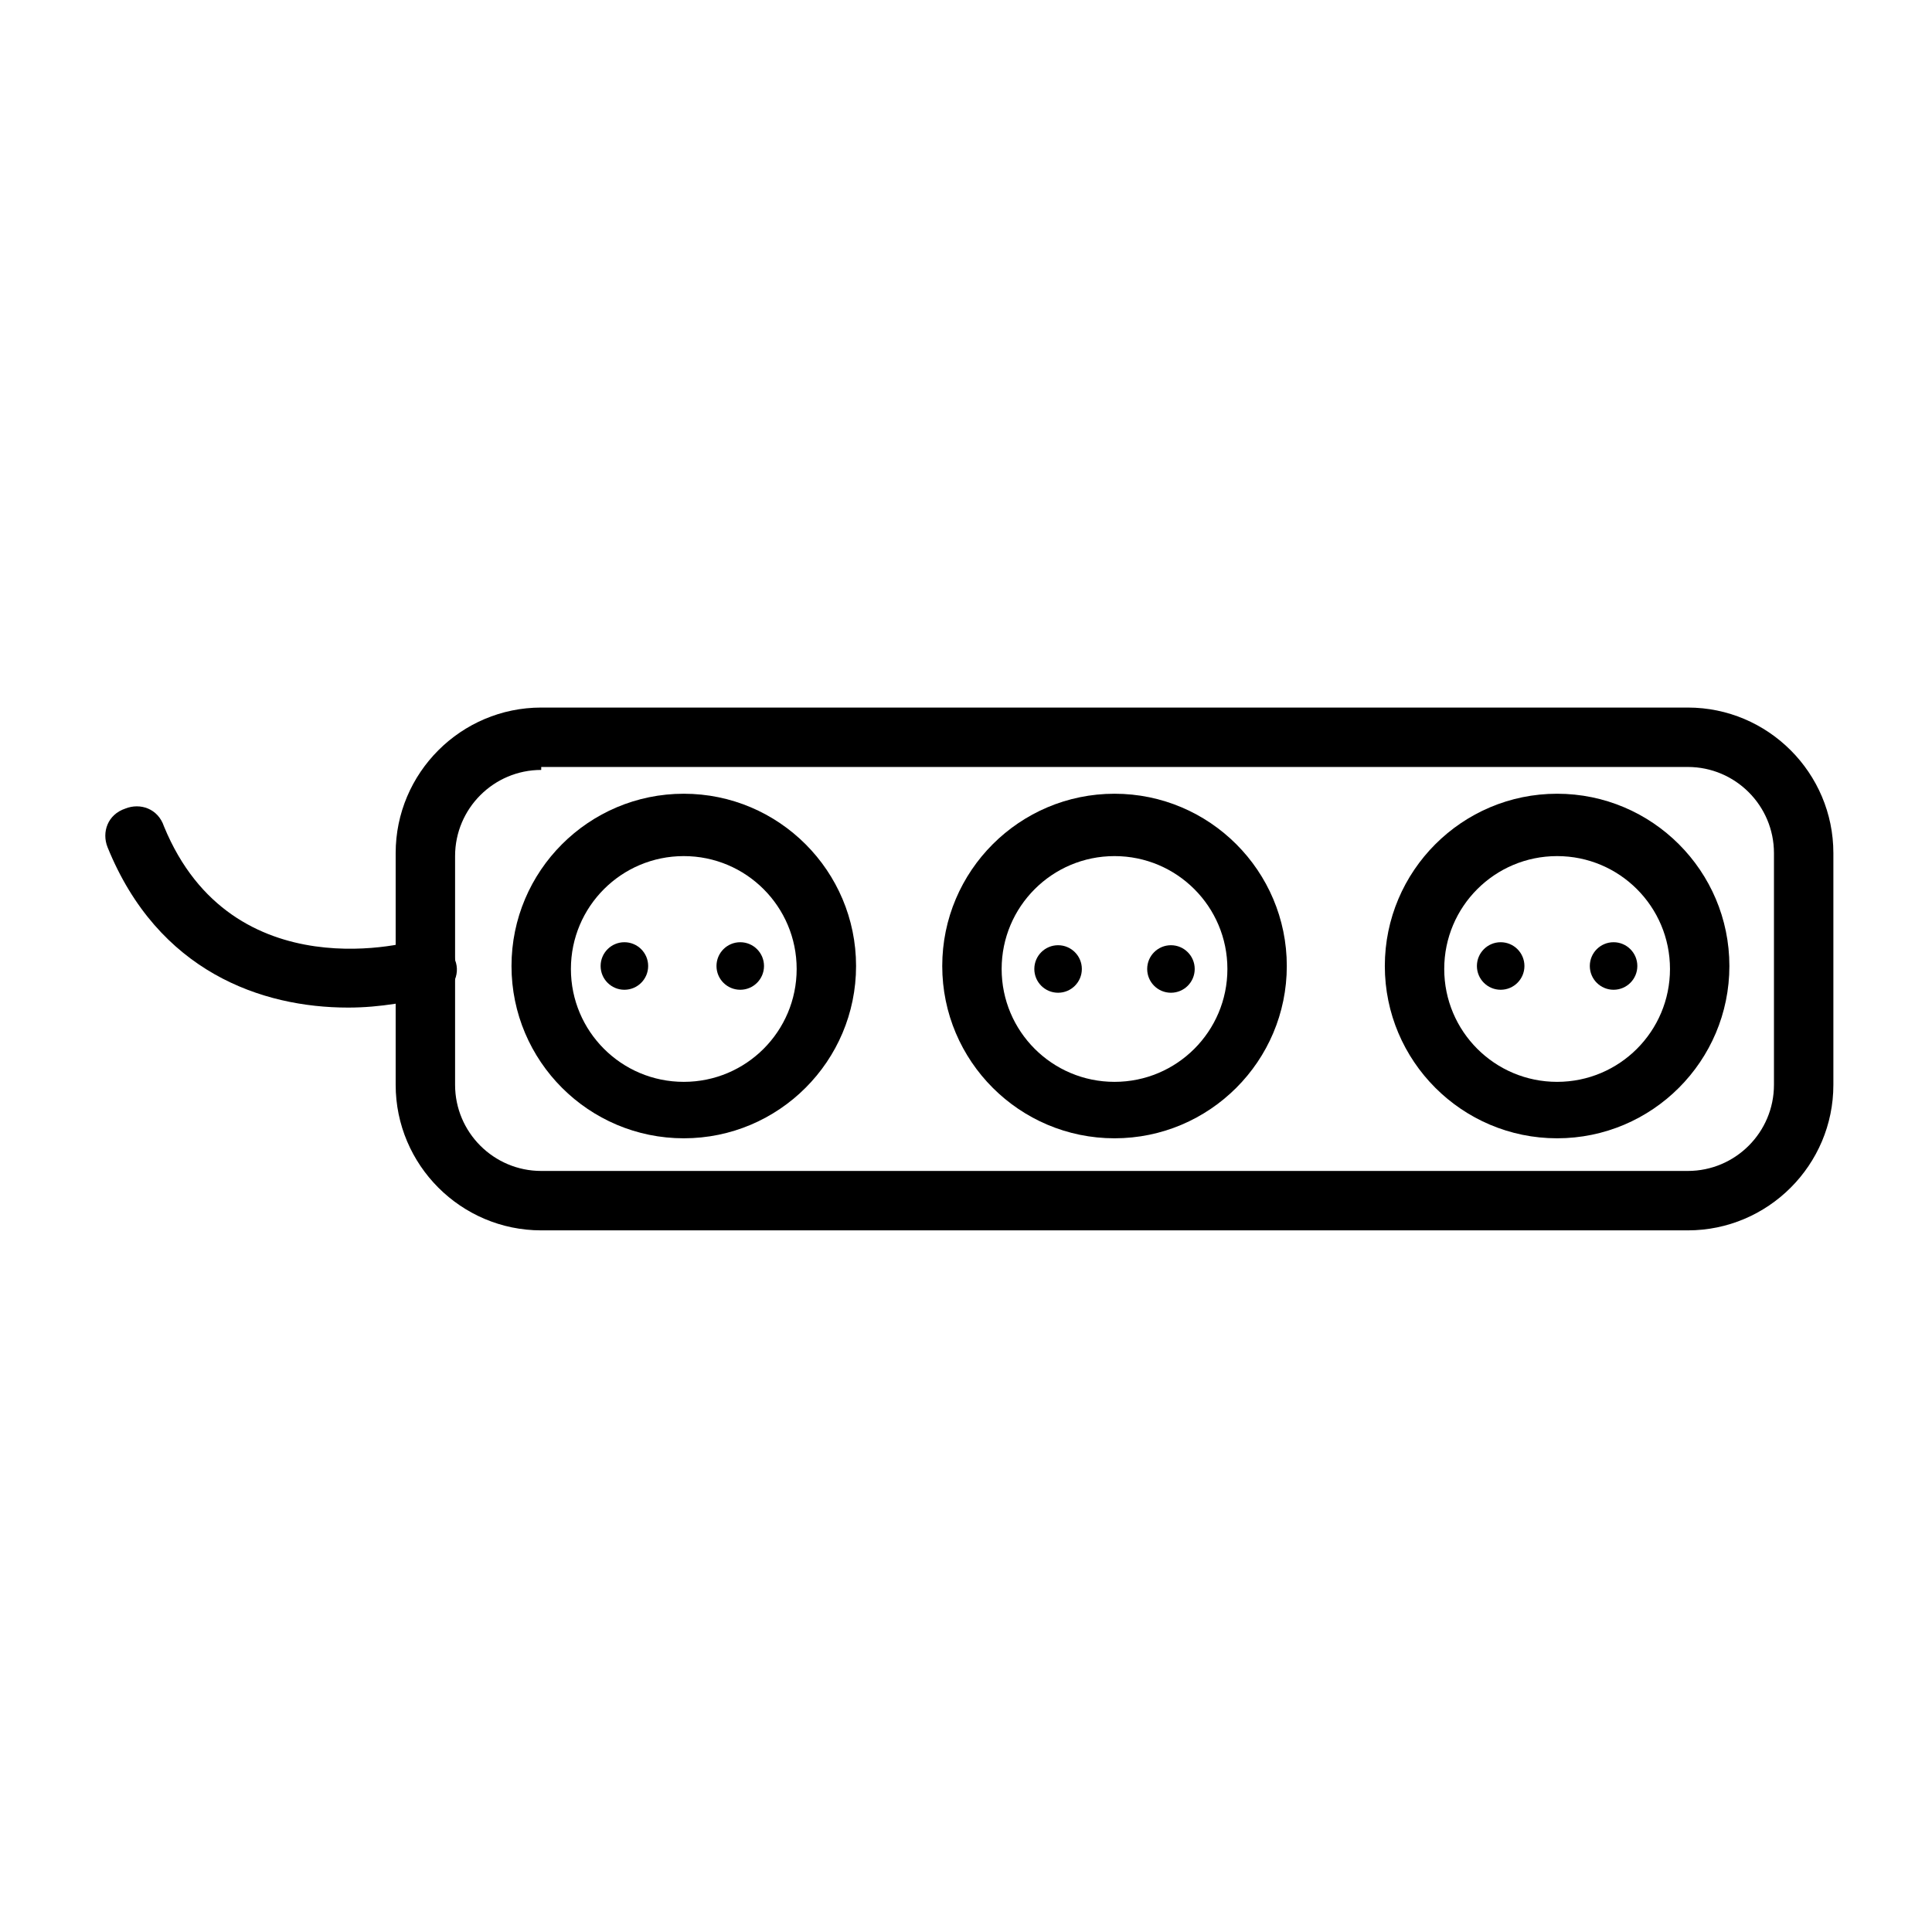 <?xml version="1.0" encoding="UTF-8"?>
<!-- Uploaded to: SVG Repo, www.svgrepo.com, Generator: SVG Repo Mixer Tools -->
<svg fill="#000000" width="800px" height="800px" version="1.1" viewBox="144 144 512 512" xmlns="http://www.w3.org/2000/svg">
 <g>
  <path d="m591.29 470.06h-303.86c-21.254 0-38.574-17.32-38.574-38.574v-61.402c0-21.254 17.32-38.574 38.574-38.574h303.86c21.254 0 38.574 17.32 38.574 38.574v61.406c0 21.254-17.32 38.57-38.574 38.57zm-303.86-122.02c-12.594 0-22.828 10.234-22.828 22.828v60.617c0 12.594 10.234 22.828 22.828 22.828h303.86c12.594 0 22.828-10.234 22.828-22.828v-61.402c0-12.594-10.234-22.828-22.828-22.828h-303.86z"/>
  <path d="m325.21 445.66c-25.191 0-45.656-20.469-45.656-45.656 0-25.191 20.469-45.656 45.656-45.656 25.191 0 45.656 20.469 45.656 45.656s-20.465 45.656-45.656 45.656zm0-74.785c-16.531 0-29.914 13.383-29.914 29.914s13.383 29.914 29.914 29.914 29.914-13.383 29.914-29.914-13.383-29.914-29.914-29.914z"/>
  <path d="m439.36 445.66c-25.191 0-45.656-20.469-45.656-45.656 0-25.191 20.469-45.656 45.656-45.656 25.191 0 45.656 20.469 45.656 45.656s-20.465 45.656-45.656 45.656zm0-74.785c-16.531 0-29.914 13.383-29.914 29.914s13.383 29.914 29.914 29.914 29.914-13.383 29.914-29.914-13.383-29.914-29.914-29.914z"/>
  <path d="m556.65 445.66c-25.191 0-45.656-20.469-45.656-45.656 0-25.191 20.469-45.656 45.656-45.656 25.191 0 45.656 20.469 45.656 45.656s-20.465 45.656-45.656 45.656zm0-74.785c-16.531 0-29.914 13.383-29.914 29.914s13.383 29.914 29.914 29.914 29.914-13.383 29.914-29.914-13.383-29.914-29.914-29.914z"/>
  <path d="m315.77 400c0 3.477-2.82 6.297-6.301 6.297-3.477 0-6.297-2.82-6.297-6.297 0-3.481 2.82-6.301 6.297-6.301 3.481 0 6.301 2.82 6.301 6.301"/>
  <path d="m346.47 400c0 3.477-2.82 6.297-6.297 6.297-3.481 0-6.297-2.82-6.297-6.297 0-3.481 2.816-6.301 6.297-6.301 3.477 0 6.297 2.82 6.297 6.301"/>
  <path d="m547.99 400c0 3.477-2.82 6.297-6.297 6.297-3.477 0-6.297-2.82-6.297-6.297 0-3.481 2.82-6.301 6.297-6.301 3.477 0 6.297 2.82 6.297 6.301"/>
  <path d="m577.91 400c0 3.477-2.82 6.297-6.297 6.297-3.481 0-6.297-2.82-6.297-6.297 0-3.481 2.816-6.301 6.297-6.301 3.477 0 6.297 2.82 6.297 6.301"/>
  <path d="m430.7 400.79c0 3.481-2.82 6.297-6.297 6.297-3.481 0-6.297-2.816-6.297-6.297 0-3.477 2.816-6.297 6.297-6.297 3.477 0 6.297 2.82 6.297 6.297"/>
  <path d="m460.61 400.79c0 3.481-2.82 6.297-6.297 6.297-3.481 0-6.297-2.816-6.297-6.297 0-3.477 2.816-6.297 6.297-6.297 3.477 0 6.297 2.82 6.297 6.297"/>
  <path d="m236.26 411.02c-22.828 0-50.383-9.445-63.762-42.508-1.574-3.938 0-8.66 4.723-10.234 3.938-1.574 8.66 0 10.234 4.723 18.105 44.082 66.125 30.699 67.699 29.914 3.938-1.574 8.66 0.789 9.445 5.512 1.574 3.938-0.789 8.66-5.512 9.445-6.297 1.574-14.172 3.148-22.828 3.148z"/>
 </g>
</svg>